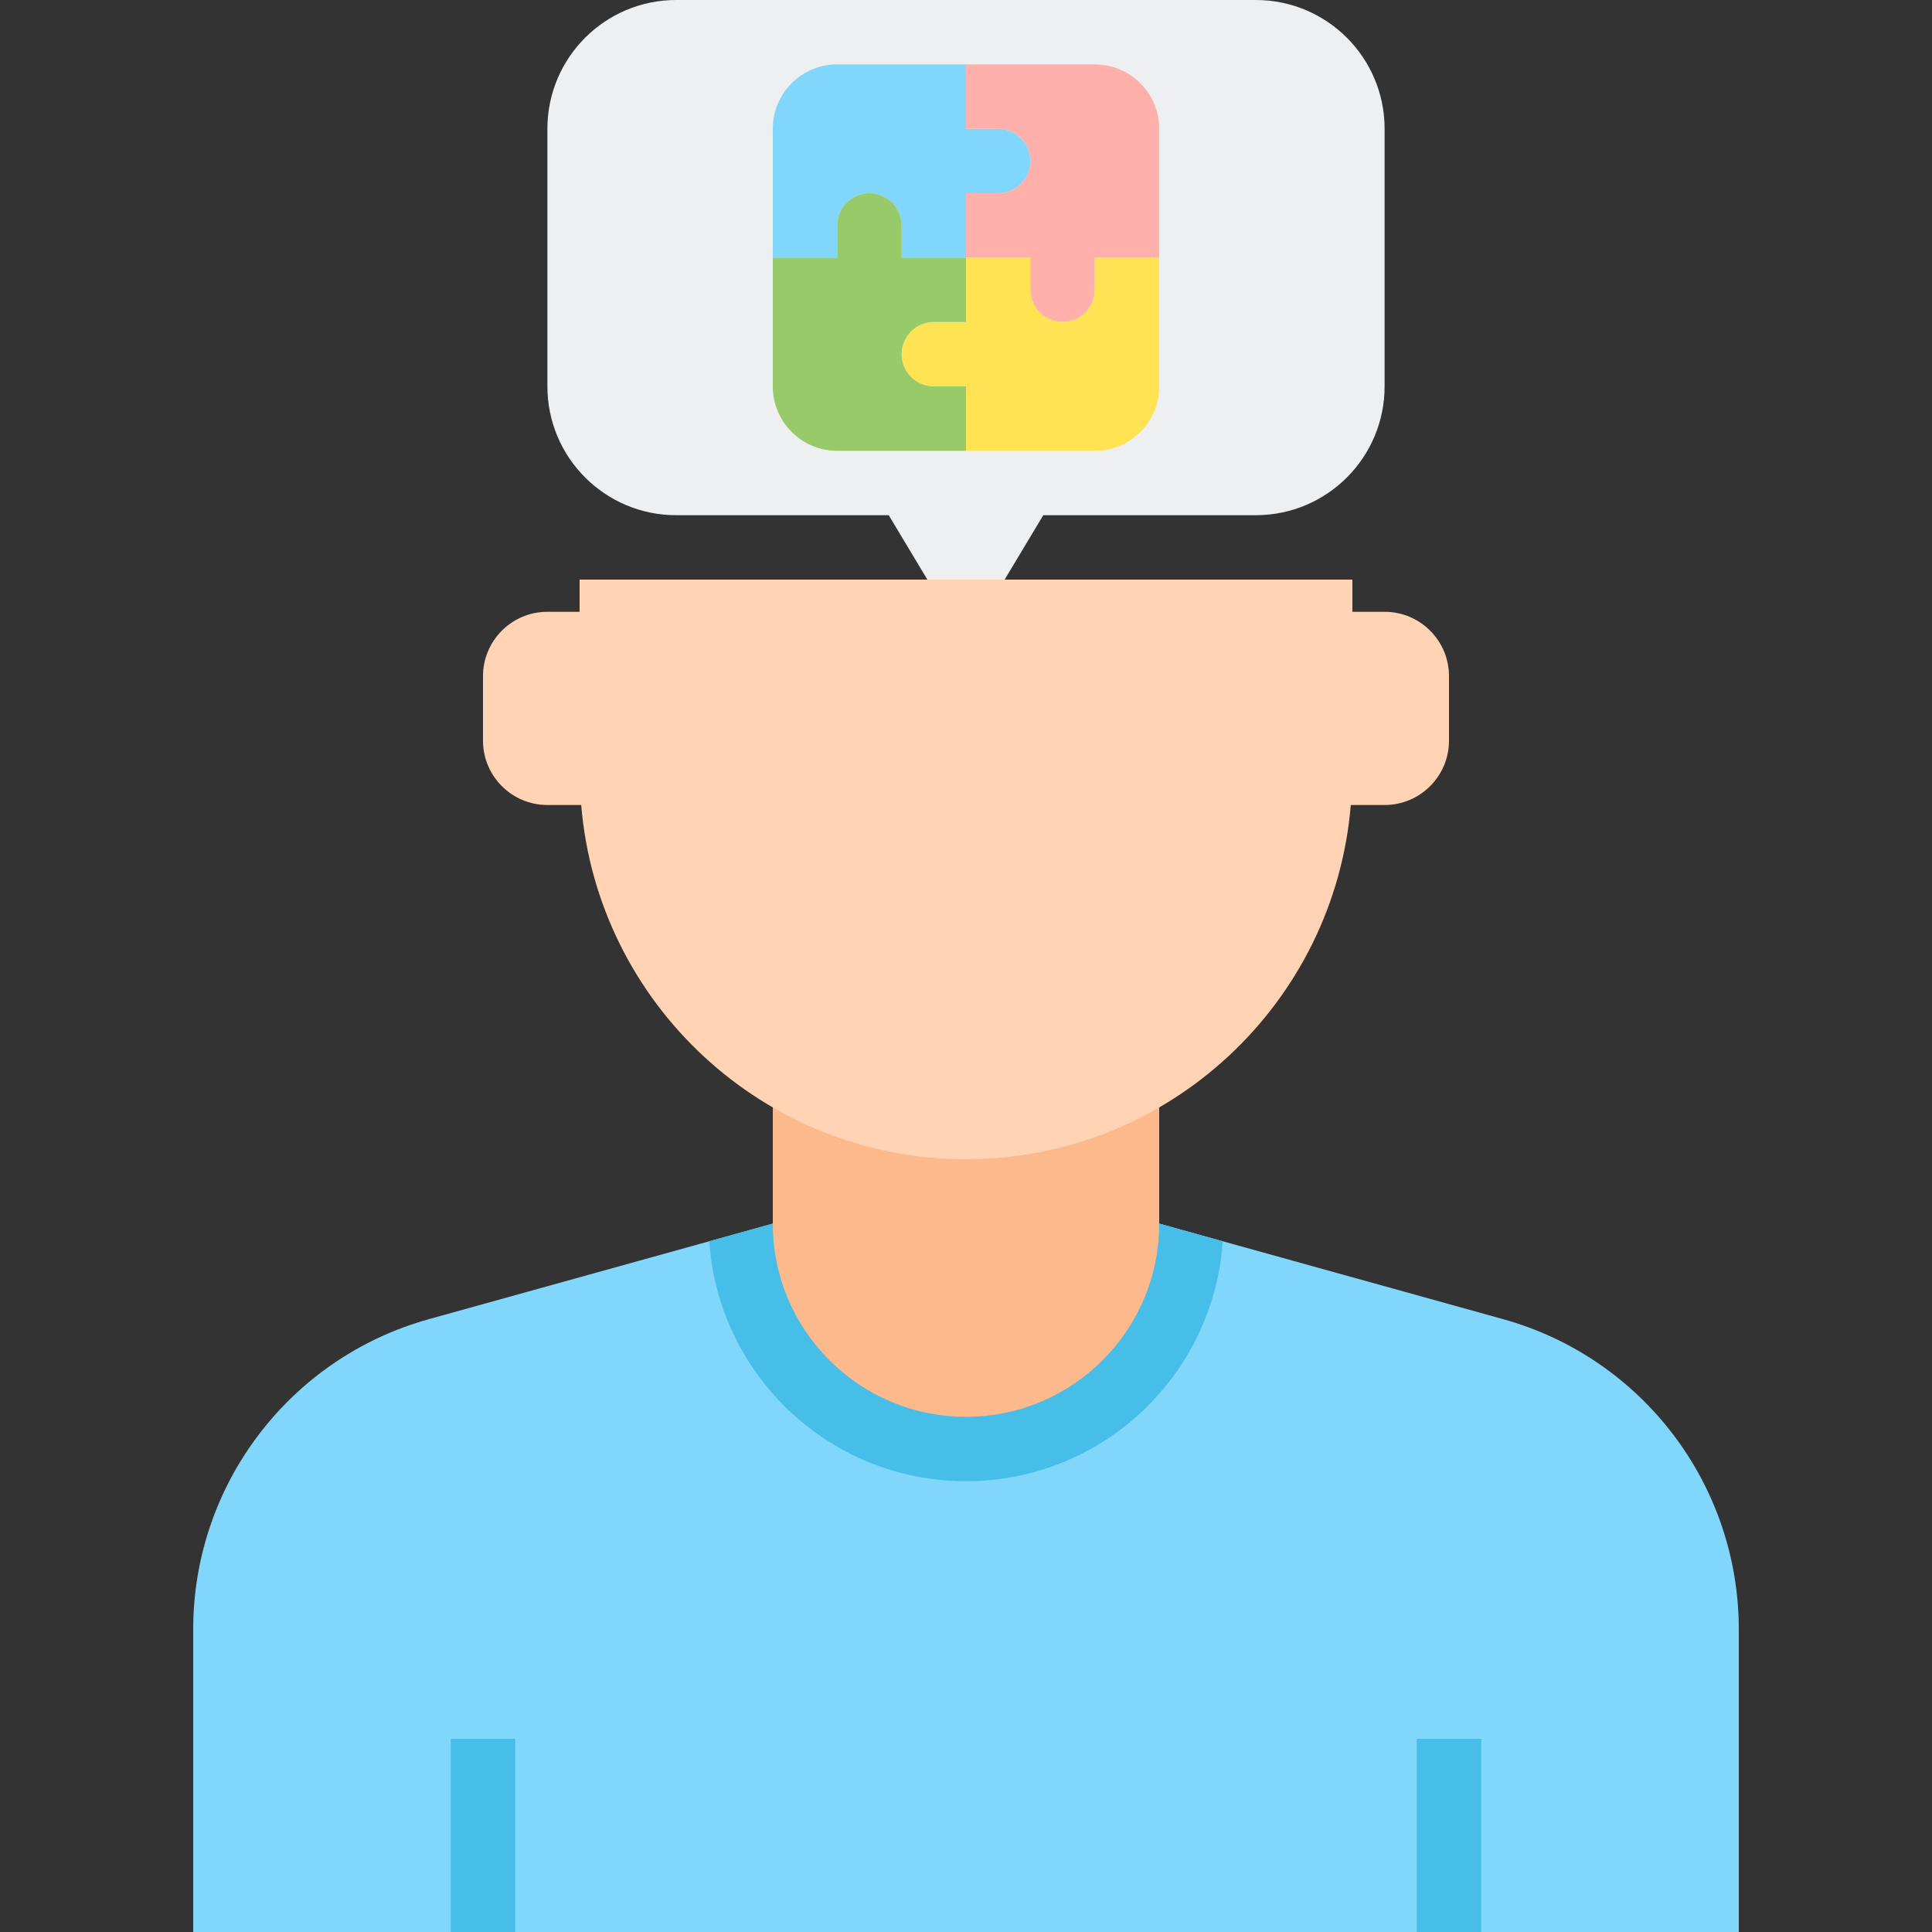 <svg height="480pt" viewBox="-48 0 480 480" width="480pt" xmlns="http://www.w3.org/2000/svg"><rect x="-48" y="0" width="480" height="480" fill="#333333" stroke="none"/><path d="m264 0h-144c-17.672 0-32 14.328-32 32v64c0 17.672 14.328 32 32 32h52.801l19.199 32 19.199-32h52.801c17.672 0 32-14.328 32-32v-64c0-17.672-14.328-32-32-32zm0 0" fill="#edeff1"/><path d="m325.406 327.727-85.406-23.727h-96l-85.406 23.727c-34.633 9.617-58.594 41.145-58.594 77.082v75.191h384v-75.191c0-35.938-23.961-67.465-58.594-77.082zm0 0" fill="#80d6fb"/><g fill="#46bee8"><path d="m240 304h-96l-15.777 4.383c2.258 33.297 29.914 59.617 63.777 59.617s61.52-26.32 63.777-59.617zm0 0"/><path d="m64 432h16v48h-16zm0 0"/><path d="m304 432h16v48h-16zm0 0"/></g><path d="m144 248v56c0 26.512 21.488 48 48 48s48-21.488 48-48v-56zm0 0" fill="#fcb98b"/><path d="m296 152h-8v-8h-192v8h-8c-8.84 0-16 7.16-16 16v16c0 8.84 7.16 16 16 16h8.398c4.082 49.266 45.281 88 95.602 88s91.52-38.734 95.602-88h8.398c8.84 0 16-7.16 16-16v-16c0-8.84-7.16-16-16-16zm0 0" fill="#ffd3b3"/><path d="m200 32h-8v-16h-32c-8.84 0-16 7.16-16 16v32h16v-8c0-4.414 3.586-8 8-8s8 3.586 8 8v8h16v-16h8c4.414 0 8-3.586 8-8s-3.586-8-8-8zm0 0" fill="#80d6fb"/><path d="m224 72v-8h16v-32c0-8.84-7.16-16-16-16h-32v16h8c4.414 0 8 3.586 8 8s-3.586 8-8 8h-8v16h16v8c0 4.414 3.586 8 8 8s8-3.586 8-8zm0 0" fill="#ffb0aa"/><path d="m184 96h8v16h32c8.84 0 16-7.16 16-16v-32h-16v8c0 4.414-3.586 8-8 8s-8-3.586-8-8v-8h-16v16h-8c-4.414 0-8 3.586-8 8s3.586 8 8 8zm0 0" fill="#ffe352"/><path d="m160 56v8h-16v32c0 8.84 7.16 16 16 16h32v-16h-8c-4.414 0-8-3.586-8-8s3.586-8 8-8h8v-16h-16v-8c0-4.414-3.586-8-8-8s-8 3.586-8 8zm0 0" fill="#98ca69"/></svg>